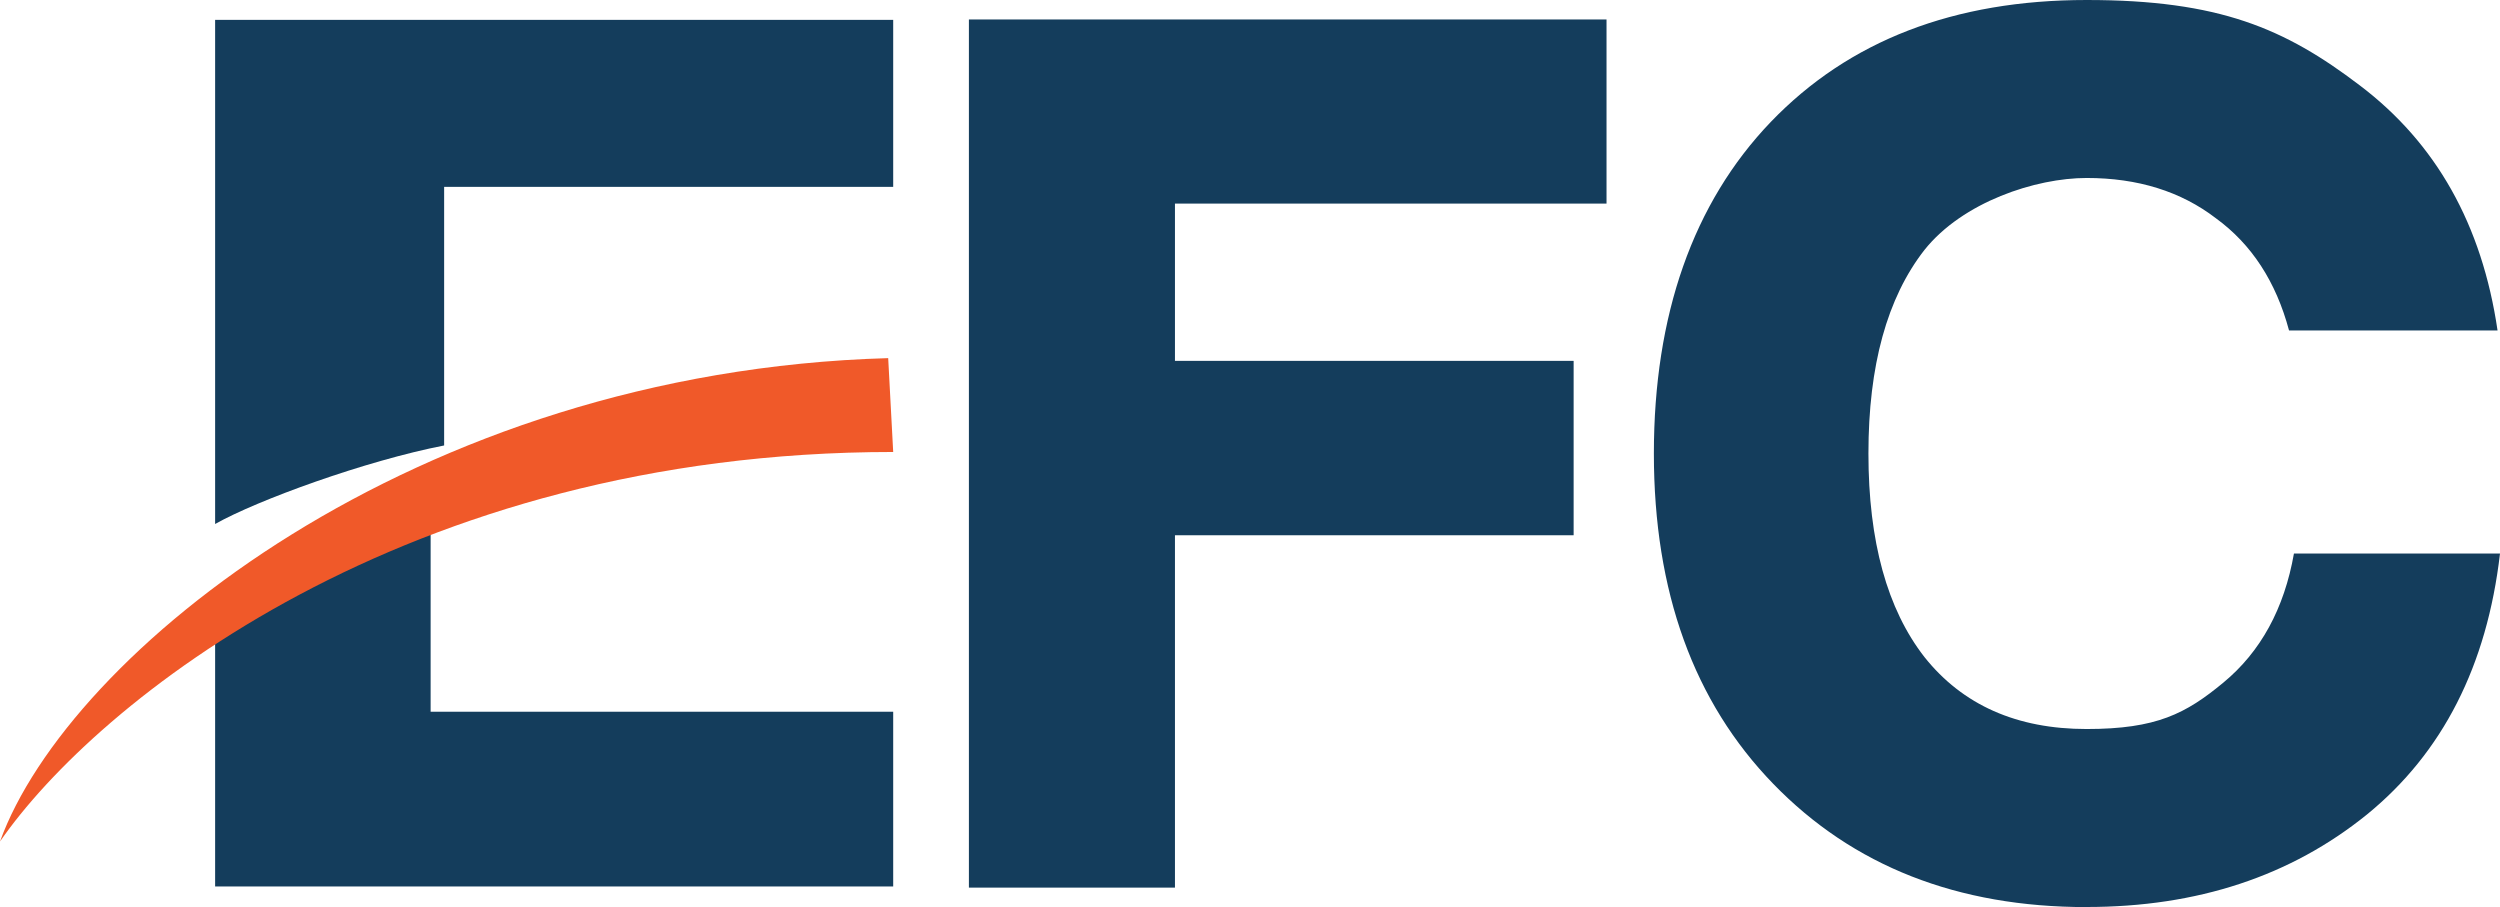 <?xml version="1.0" encoding="UTF-8"?>
<svg xmlns="http://www.w3.org/2000/svg" version="1.1" viewBox="0 0 2645 960">
  <defs>
    <style>
      .cls-1 {
        fill: #f05929;
      }

      .cls-2 {
        fill: #143d5c;
      }
    </style>
  </defs>
  <!-- Generator: Adobe Illustrator 28.7.7, SVG Export Plug-In . SVG Version: 1.2.0 Build 194)  -->
  <g>
    <g id="Layer_1">
      <g id="Layer_1-2" data-name="Layer_1">
        <path class="cls-2" d="M2207.7,959.7c-136.7,0-247.2-43.4-331.5-130.3-84.3-86.9-126.4-203.4-126.4-349.6s41.3-264.9,123.8-350.9C1956.2,43,2067.5,0,2207.7,0s209.8,30.1,288.9,90.3c80.8,61.1,129.4,147.5,145.8,259.3h-220.6c-13.8-51.6-39.6-91.2-77.4-118.7-37-28.4-82.6-42.6-136.7-42.6s-131.1,25.4-171.6,76.1c-39.6,50.7-59.3,122.5-59.3,215.4s19.8,164.7,59.3,215.4c40.4,50.7,97.6,76.1,171.6,76.1s104.9-16.3,144.5-49,64.5-78.3,74.8-136.7h218c-13.8,118.7-60.6,210.7-140.6,276-80.8,65.4-179.7,98-296.7,98h0Z"/>
        <path class="cls-2" d="M1699.7,20.6v194.8h-456.6v166.4h421.8v184.5h-421.8v372.8h-218V20.6h674.6Z"/>
        <path class="cls-2" d="M945,21H227.6v533.4c44.6-25.2,158.8-66.8,242.3-83.1V197.7h475.1V21Z"/>
        <path class="cls-2" d="M455.6,551.1c-82.6,20.4-167.3,70.4-228,118.1v268.7h717.4v-184.9h-489.4v-202h0Z"/>
        <path class="cls-1" d="M939.7,378.9C438.1,393.2,71.8,691.6,0,890.3c101.7-147,428.4-412.1,945-412.1l-5.3-99.4h0Z"/>
      </g>
    </g>
  </g>
</svg>